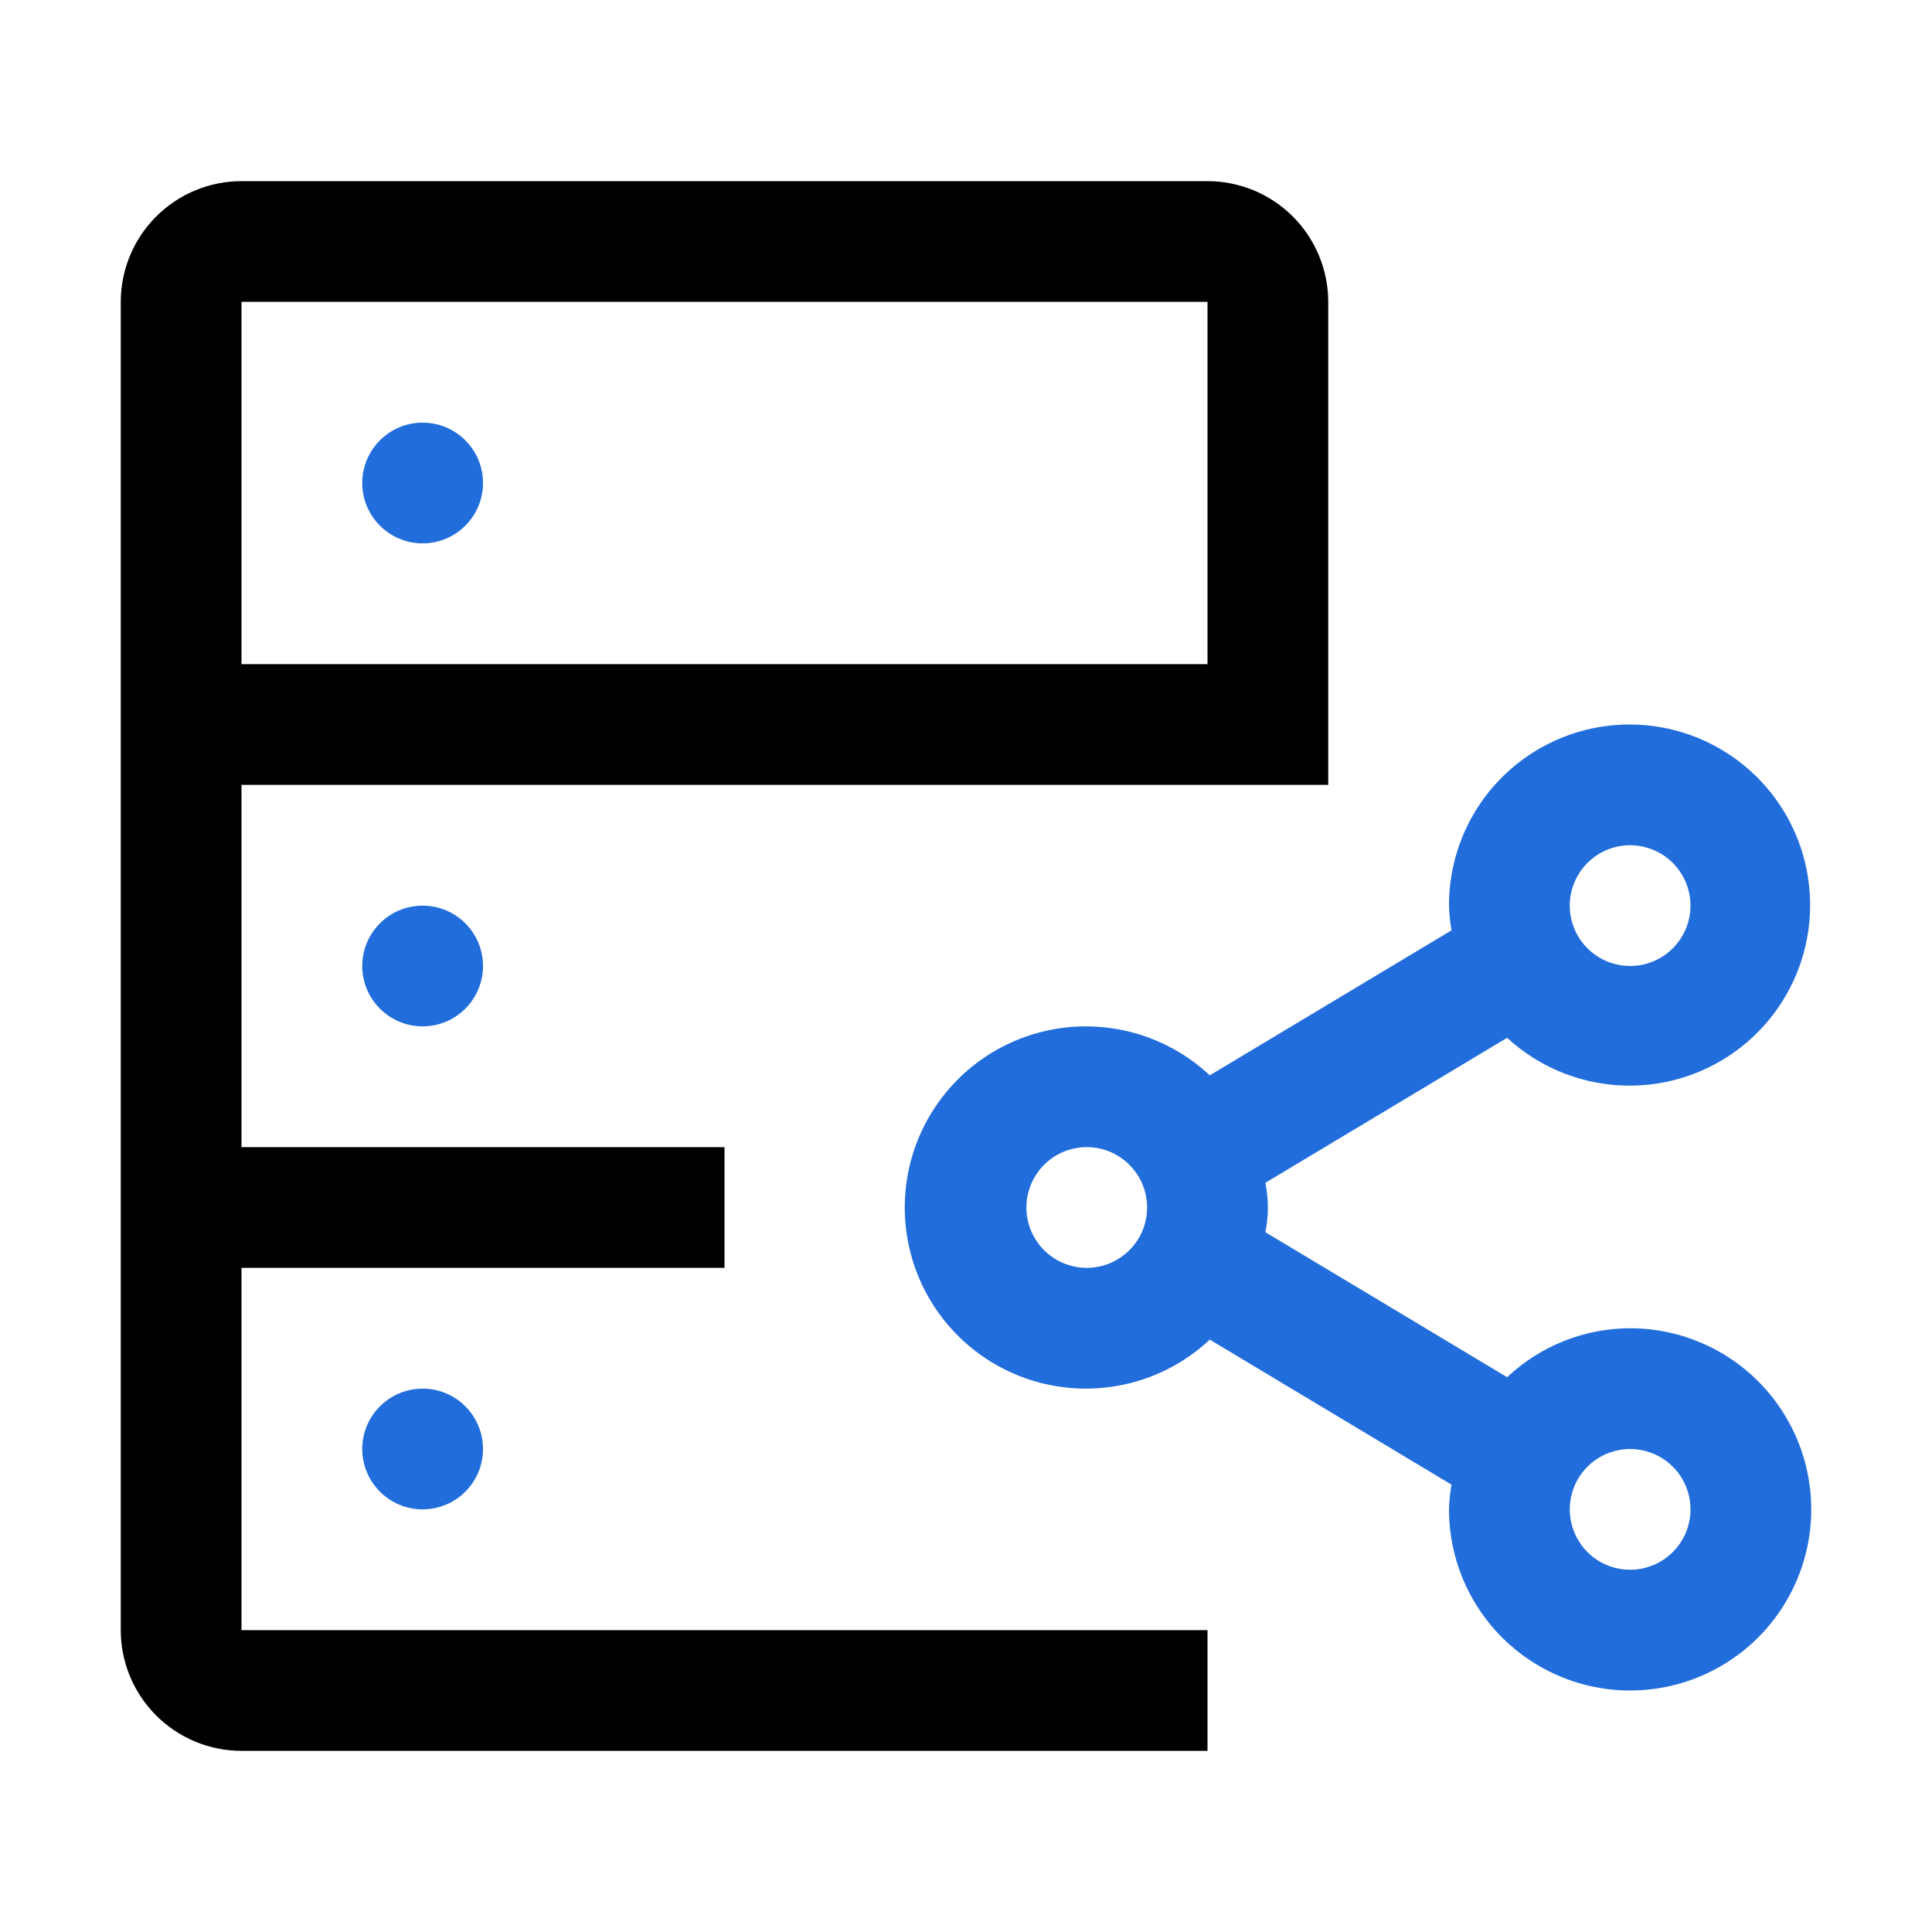 <svg width="50" height="50" viewBox="0 0 50 50" fill="none" xmlns="http://www.w3.org/2000/svg">
<path d="M42.187 34.375C41.004 34.377 39.866 34.831 39.004 35.642L32.748 31.889C32.834 31.467 32.834 31.033 32.748 30.611L39.004 26.858C39.793 27.586 40.809 28.02 41.881 28.087C42.952 28.155 44.014 27.851 44.888 27.227C45.762 26.603 46.395 25.697 46.679 24.662C46.964 23.627 46.883 22.525 46.451 21.542C46.019 20.559 45.261 19.755 44.306 19.265C43.351 18.775 42.256 18.629 41.205 18.851C40.155 19.074 39.213 19.651 38.538 20.486C37.863 21.322 37.497 22.364 37.5 23.438C37.507 23.652 37.528 23.866 37.565 24.077L31.309 27.83C30.642 27.205 29.806 26.788 28.906 26.632C28.005 26.475 27.078 26.585 26.239 26.949C25.4 27.312 24.686 27.913 24.184 28.677C23.682 29.441 23.415 30.336 23.415 31.25C23.415 32.164 23.682 33.059 24.184 33.823C24.686 34.587 25.4 35.188 26.239 35.551C27.078 35.915 28.005 36.025 28.906 35.868C29.806 35.712 30.642 35.295 31.309 34.669L37.565 38.423C37.528 38.634 37.507 38.848 37.5 39.062C37.5 39.99 37.775 40.896 38.29 41.667C38.805 42.438 39.537 43.038 40.394 43.393C41.25 43.748 42.193 43.841 43.102 43.66C44.011 43.479 44.846 43.033 45.502 42.377C46.158 41.721 46.604 40.886 46.785 39.977C46.966 39.068 46.873 38.125 46.518 37.269C46.163 36.412 45.562 35.68 44.792 35.165C44.021 34.65 43.114 34.375 42.187 34.375ZM42.187 21.875C42.496 21.875 42.799 21.967 43.056 22.138C43.312 22.31 43.513 22.554 43.631 22.84C43.749 23.125 43.78 23.439 43.72 23.742C43.66 24.045 43.511 24.324 43.292 24.542C43.074 24.761 42.795 24.91 42.492 24.97C42.189 25.03 41.875 24.999 41.59 24.881C41.304 24.763 41.06 24.562 40.888 24.305C40.717 24.049 40.625 23.747 40.625 23.438C40.625 23.023 40.79 22.626 41.083 22.333C41.376 22.04 41.773 21.875 42.187 21.875ZM28.125 32.812C27.816 32.812 27.514 32.721 27.257 32.549C27 32.377 26.8 32.133 26.681 31.848C26.563 31.562 26.532 31.248 26.593 30.945C26.653 30.642 26.802 30.364 27.02 30.145C27.239 29.927 27.517 29.778 27.82 29.718C28.123 29.657 28.437 29.688 28.723 29.806C29.008 29.925 29.252 30.125 29.424 30.382C29.596 30.639 29.687 30.941 29.687 31.25C29.687 31.664 29.522 32.062 29.229 32.354C28.936 32.647 28.539 32.812 28.125 32.812ZM42.187 40.625C41.878 40.625 41.576 40.533 41.319 40.362C41.062 40.19 40.862 39.946 40.744 39.66C40.626 39.375 40.595 39.061 40.655 38.758C40.715 38.455 40.864 38.176 41.083 37.958C41.301 37.739 41.58 37.59 41.883 37.53C42.186 37.47 42.5 37.501 42.785 37.619C43.071 37.737 43.315 37.937 43.487 38.194C43.658 38.451 43.75 38.753 43.75 39.062C43.75 39.477 43.585 39.874 43.292 40.167C42.999 40.46 42.602 40.625 42.187 40.625Z" fill="#216DDB"/>
<path d="M10.938 14.062C11.8 14.062 12.5 13.363 12.5 12.5C12.5 11.637 11.8 10.938 10.938 10.938C10.075 10.938 9.375 11.637 9.375 12.5C9.375 13.363 10.075 14.062 10.938 14.062Z" fill="#216DDB"/>
<path d="M10.938 26.562C11.8 26.562 12.5 25.863 12.5 25C12.5 24.137 11.8 23.438 10.938 23.438C10.075 23.438 9.375 24.137 9.375 25C9.375 25.863 10.075 26.562 10.938 26.562Z" fill="#216DDB"/>
<path d="M10.938 39.062C11.8 39.062 12.5 38.363 12.5 37.5C12.5 36.637 11.8 35.938 10.938 35.938C10.075 35.938 9.375 36.637 9.375 37.5C9.375 38.363 10.075 39.062 10.938 39.062Z" fill="#216DDB"/>
<path d="M34.375 20.312V7.812C34.374 6.984 34.044 6.19 33.459 5.604C32.873 5.018 32.078 4.688 31.25 4.688H6.25C5.421 4.688 4.627 5.018 4.041 5.604C3.455 6.19 3.126 6.984 3.125 7.812V42.188C3.126 43.016 3.455 43.81 4.041 44.396C4.627 44.982 5.421 45.312 6.25 45.312H31.25V42.188H6.25V32.812H18.75V29.688H6.25V20.312H34.375ZM6.25 7.812H31.25V17.188H6.25V7.812Z" fill="black"/>
</svg>
